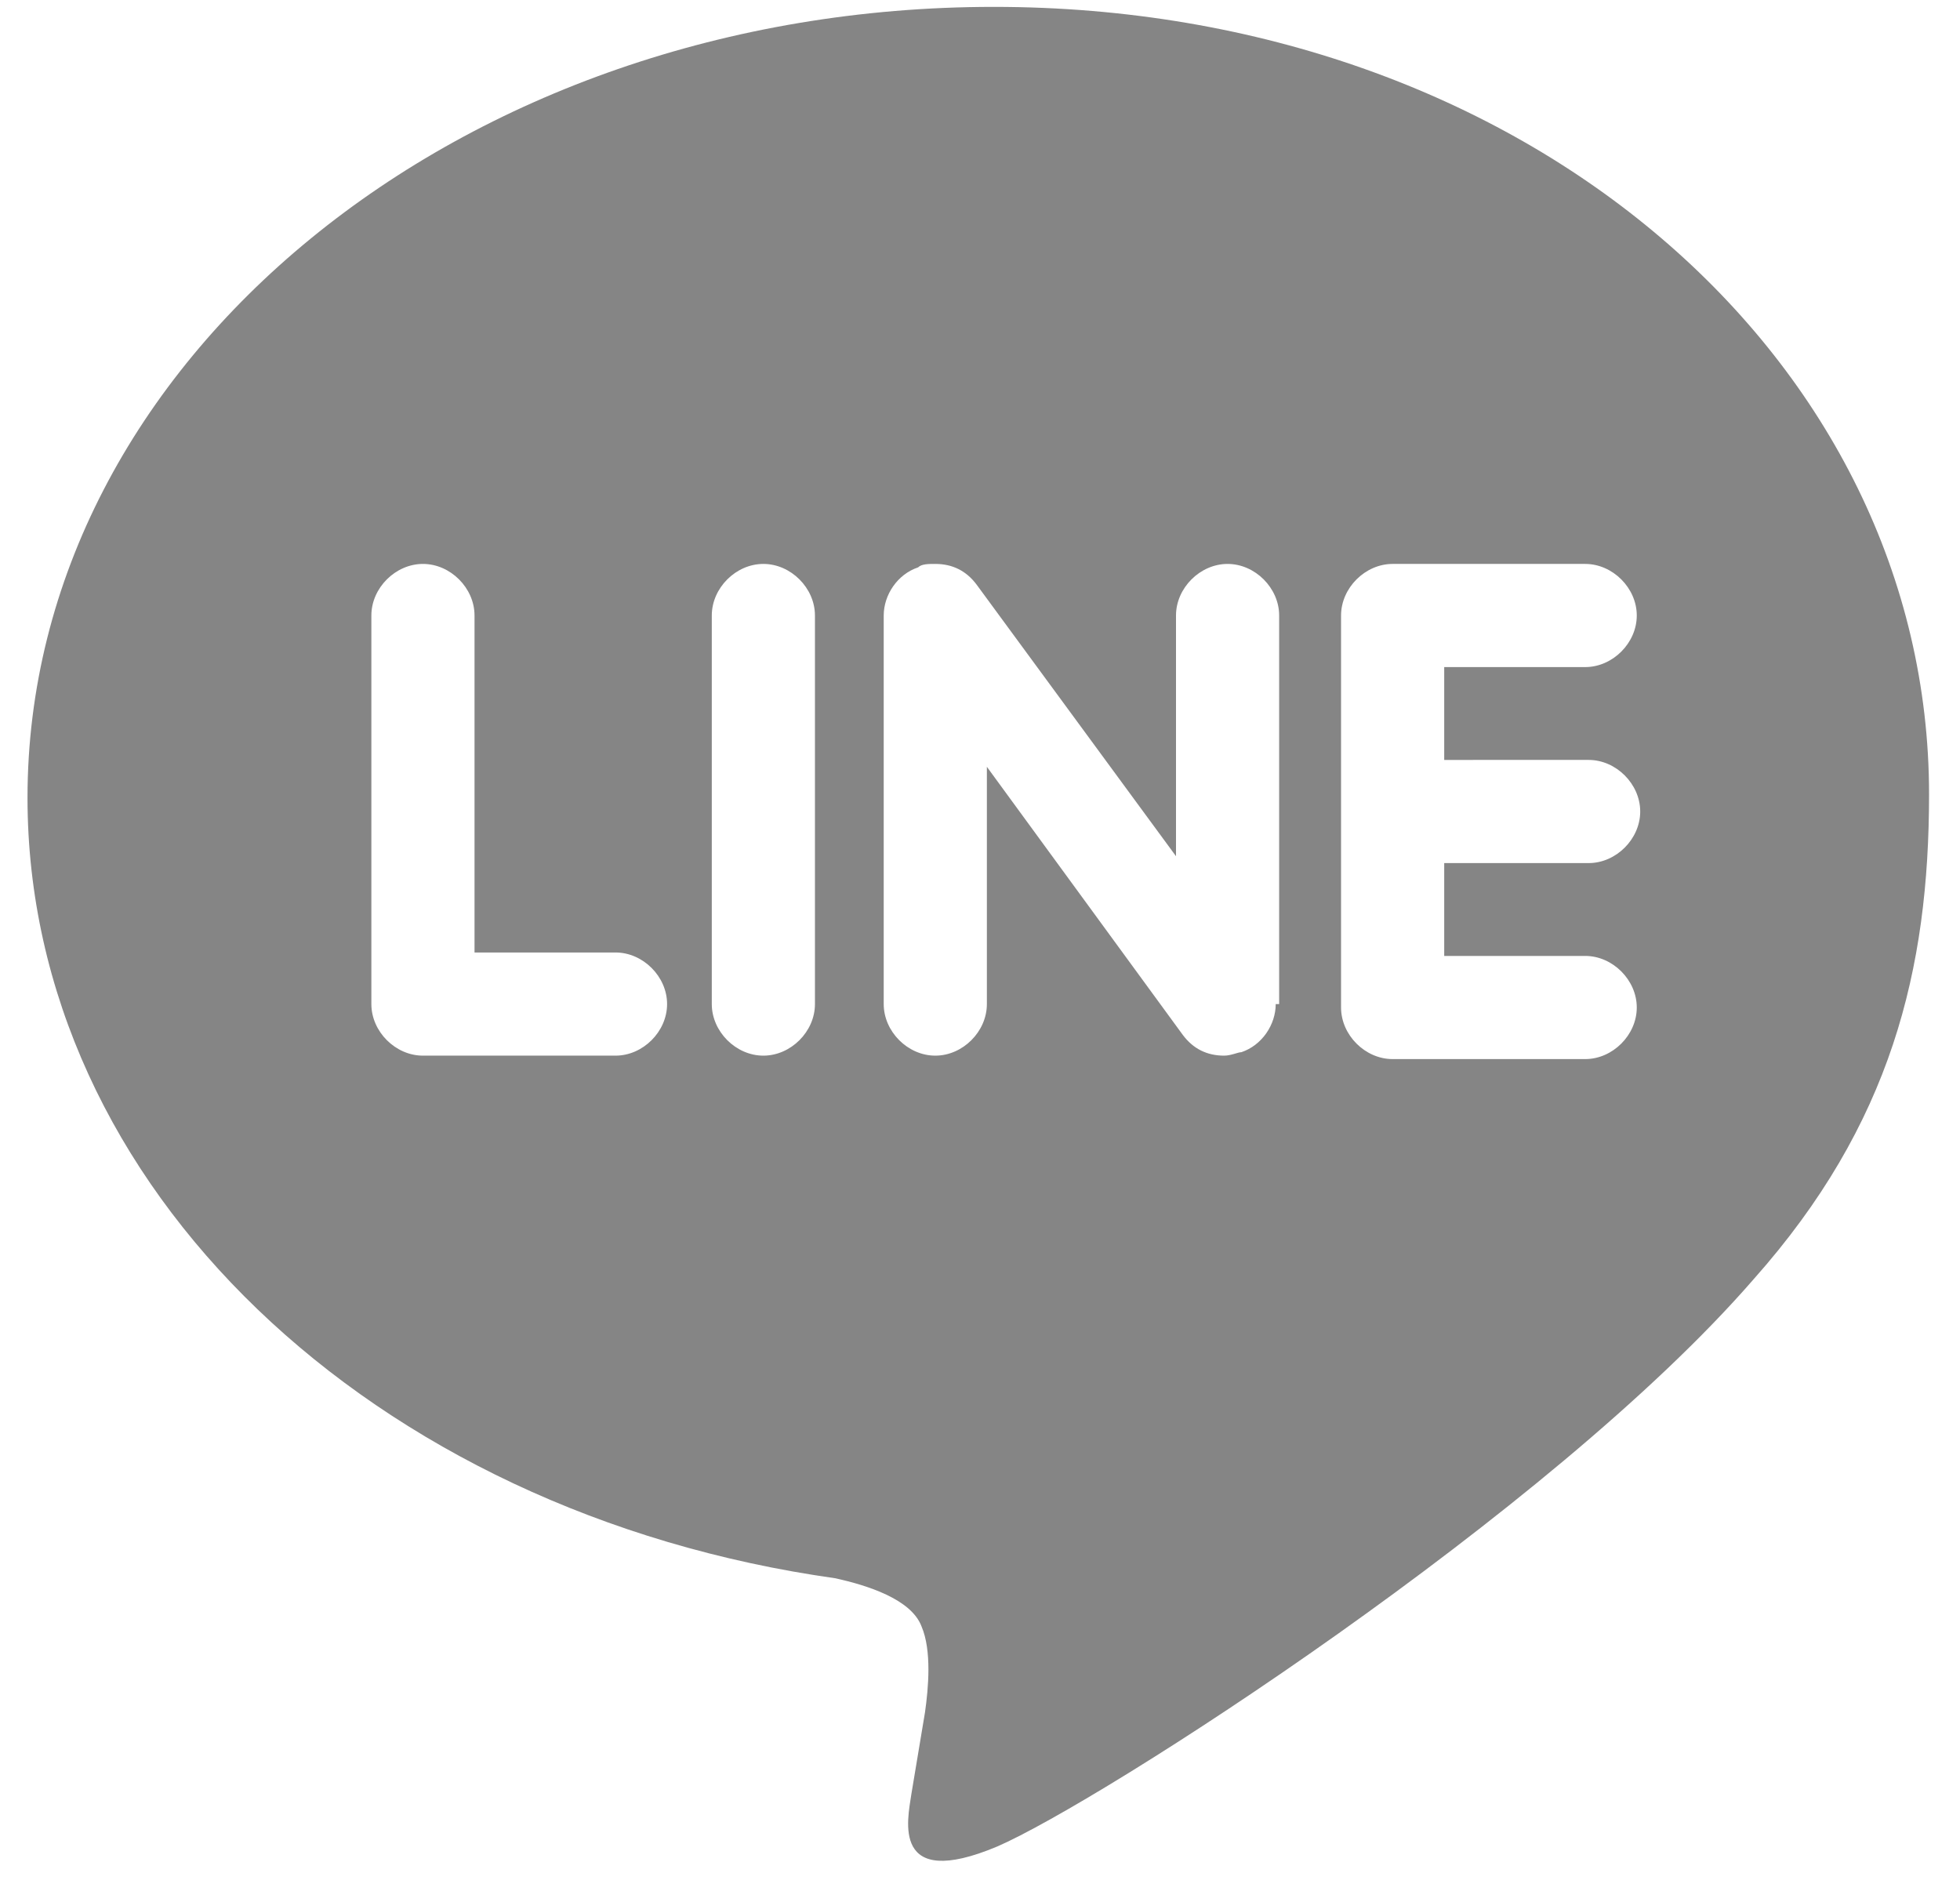 <?xml version="1.0" encoding="utf-8"?>
<!-- Generator: Adobe Illustrator 27.1.1, SVG Export Plug-In . SVG Version: 6.00 Build 0)  -->
<svg version="1.1" id="レイヤー_1" xmlns="http://www.w3.org/2000/svg" xmlns:xlink="http://www.w3.org/1999/xlink" x="0px"
	 y="0px" viewBox="0 0 57 55" style="enable-background:new 0 0 57 55;" xml:space="preserve">
<style type="text/css">
	.st0{fill-rule:evenodd;clip-rule:evenodd;fill:#858585;}
</style>
<path class="st0" d="M28.9,0.2c-15.5,0-28.1,10.3-28.1,23c0,11.3,10,20.8,23.5,22.7c0.9,0.2,2.2,0.6,2.5,1.4
	c0.3,0.7,0.2,1.8,0.1,2.5l-0.4,2.4c-0.1,0.7-0.6,2.8,2.5,1.5C32,52.4,45.1,44,51,37.2c4-4.5,5.1-9,5.1-14.1
	C56.1,10.5,44.4,0.2,28.9,0.2L28.9,0.2z M17.9,30.7h-5.6c-0.8,0-1.5-0.7-1.5-1.5V17.9c0-0.8,0.7-1.5,1.5-1.5c0.8,0,1.5,0.7,1.5,1.5
	v9.8h4.1c0.8,0,1.5,0.7,1.5,1.5C19.4,30,18.7,30.7,17.9,30.7z M23.7,29.2c0,0.8-0.7,1.5-1.5,1.5c-0.8,0-1.5-0.7-1.5-1.5V17.9
	c0-0.8,0.7-1.5,1.5-1.5c0.8,0,1.5,0.7,1.5,1.5V29.2z M37.1,29.2c0,0.6-0.4,1.2-1,1.4c-0.1,0-0.3,0.1-0.5,0.1c-0.5,0-0.9-0.2-1.2-0.6
	l-5.7-7.8v6.9c0,0.8-0.7,1.5-1.5,1.5c-0.8,0-1.5-0.7-1.5-1.5V17.9c0-0.6,0.4-1.2,1-1.4c0.1-0.1,0.3-0.1,0.5-0.1
	c0.5,0,0.9,0.2,1.2,0.6l5.8,7.9v-7c0-0.8,0.7-1.5,1.5-1.5c0.8,0,1.5,0.7,1.5,1.5V29.2z M46.2,22.1c0.8,0,1.5,0.7,1.5,1.5
	c0,0.8-0.7,1.5-1.5,1.5H42v2.7h4.1c0.8,0,1.5,0.7,1.5,1.5c0,0.8-0.7,1.5-1.5,1.5h-5.6c-0.8,0-1.5-0.7-1.5-1.5V17.9
	c0-0.8,0.7-1.5,1.5-1.5h5.6c0.8,0,1.5,0.7,1.5,1.5c0,0.8-0.7,1.5-1.5,1.5H42v2.7H46.2z"/>
</svg>
